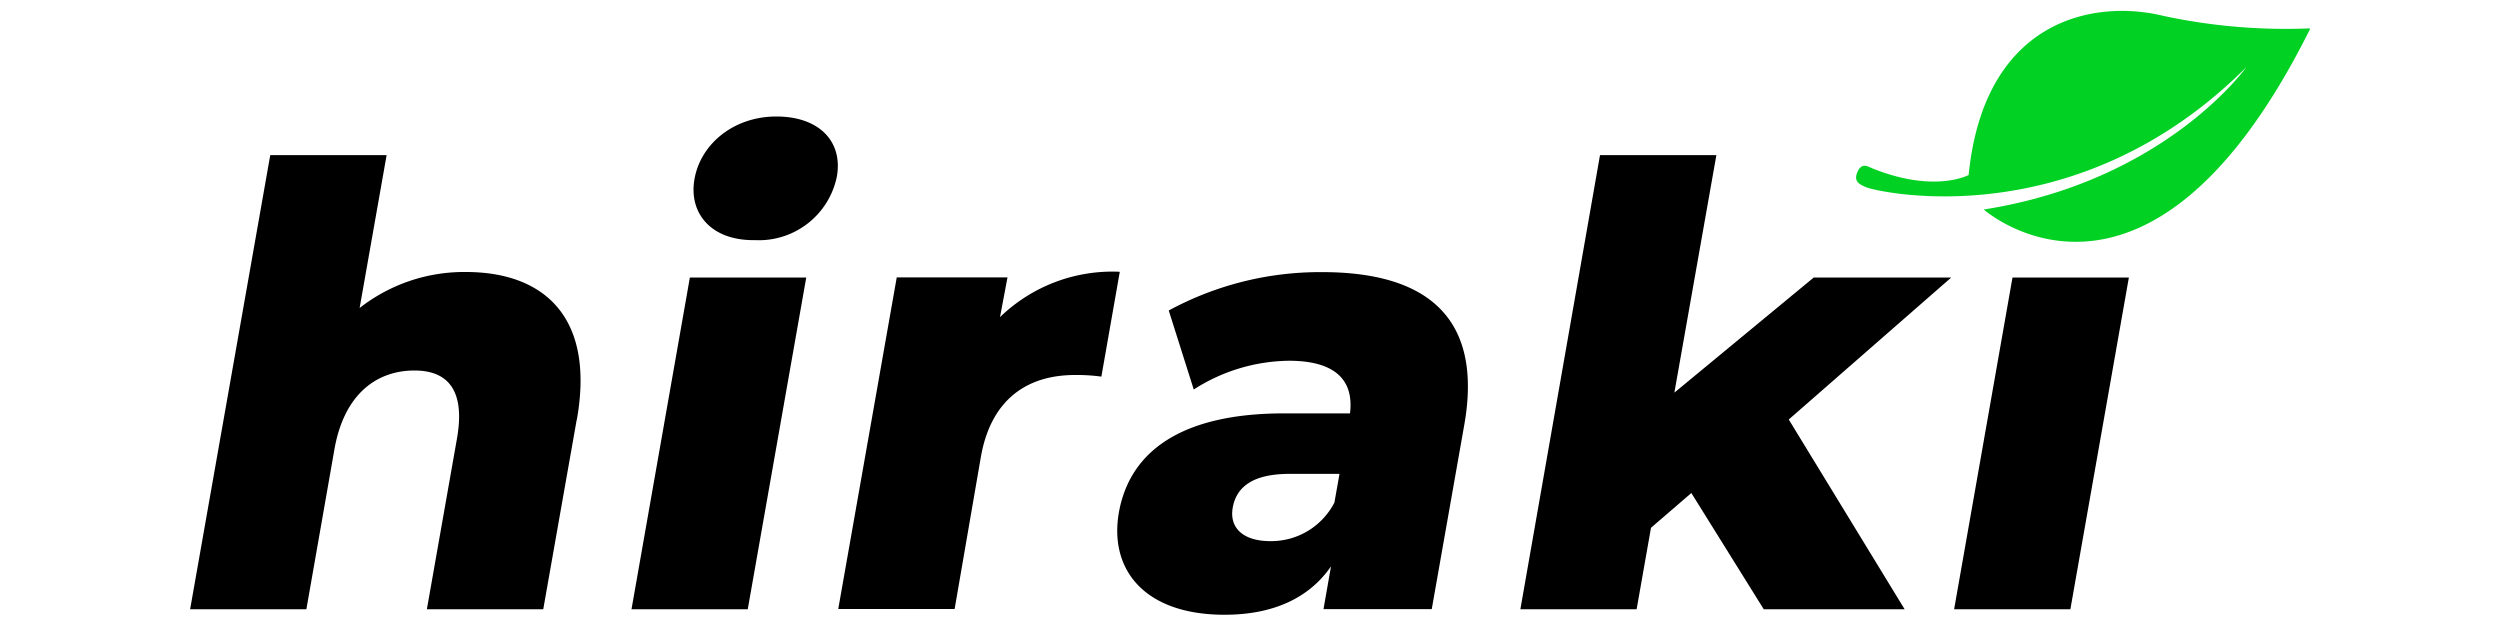 <svg id="Camada_1" data-name="Camada 1" xmlns="http://www.w3.org/2000/svg" xmlns:xlink="http://www.w3.org/1999/xlink" viewBox="0 0 200 50"><defs><style>.cls-1{fill:none;}.cls-2{clip-path:url(#clip-path);}.cls-3{fill:#00d123;}</style><clipPath id="clip-path"><rect class="cls-1" x="15.21" y="0.83" width="169.58" height="48.34"/></clipPath></defs><g class="cls-2"><path d="M46.14,33.56,43.46,48.74H34.15l2.41-13.67c.67-3.82-.71-5.43-3.4-5.43-3,0-5.61,1.85-6.4,6.27L24.51,48.74h-9.3l6.41-36.33h9.31L28.77,24.64a13.56,13.56,0,0,1,8.5-2.88c6.21,0,10.34,3.56,8.88,11.8Z"/><path d="M55.19,22.2H64.5L59.82,48.74h-9.3Zm.37-7.88c.49-2.79,3.12-5,6.55-5s5.33,2,4.84,4.8a6.37,6.37,0,0,1-6.58,5.09C56.94,19.26,55.07,17.1,55.56,14.32Z"/><path d="M89.58,21.76l-1.47,8.37A14.39,14.39,0,0,0,86,30c-3.78,0-6.71,1.9-7.53,6.55L76.37,48.72H67.06l4.68-26.53H80.6L80,25.37a12.93,12.93,0,0,1,9.55-3.63Z"/><path d="M117.14,34l-2.6,14.73h-8.66l.6-3.42c-1.76,2.55-4.65,3.87-8.52,3.87-6.36,0-9.25-3.57-8.45-8.18.87-4.89,5-7.93,13.21-7.93H108c.33-2.69-1.22-4.21-4.89-4.21a14.37,14.37,0,0,0-7.61,2.3l-2-6.32a25.38,25.38,0,0,1,12.25-3.07C114.36,21.76,118.63,25.58,117.14,34Zm-10.39,6.22.41-2.31h-4c-3,0-4.25,1.09-4.54,2.69s.8,2.69,3,2.69A5.69,5.69,0,0,0,106.75,40.21Z"/><path d="M135.32,39.43l-3.24,2.79-1.15,6.52h-9.3L128,12.41h9.31l-3.36,19L145.1,22.2h11l-13,11.36,9.27,15.18H141.1l-5.8-9.31Z"/><path d="M161,22.2h9.31l-4.68,26.54h-9.3Z"/><path class="cls-3" d="M184.79,2.27a46.58,46.58,0,0,1-11.72-1c-5.51-1.35-14.32.23-15.58,12.73,0,0-2.74,1.5-7.8-.57-.26-.12-.77-.44-1.1.34s.21,1,.73,1.22c.85.35,16.69,4.07,30.38-9.61,0,0-6.46,9.1-21,11.38,0,0,13.12,11.63,26.11-14.45Z"/></g></svg>